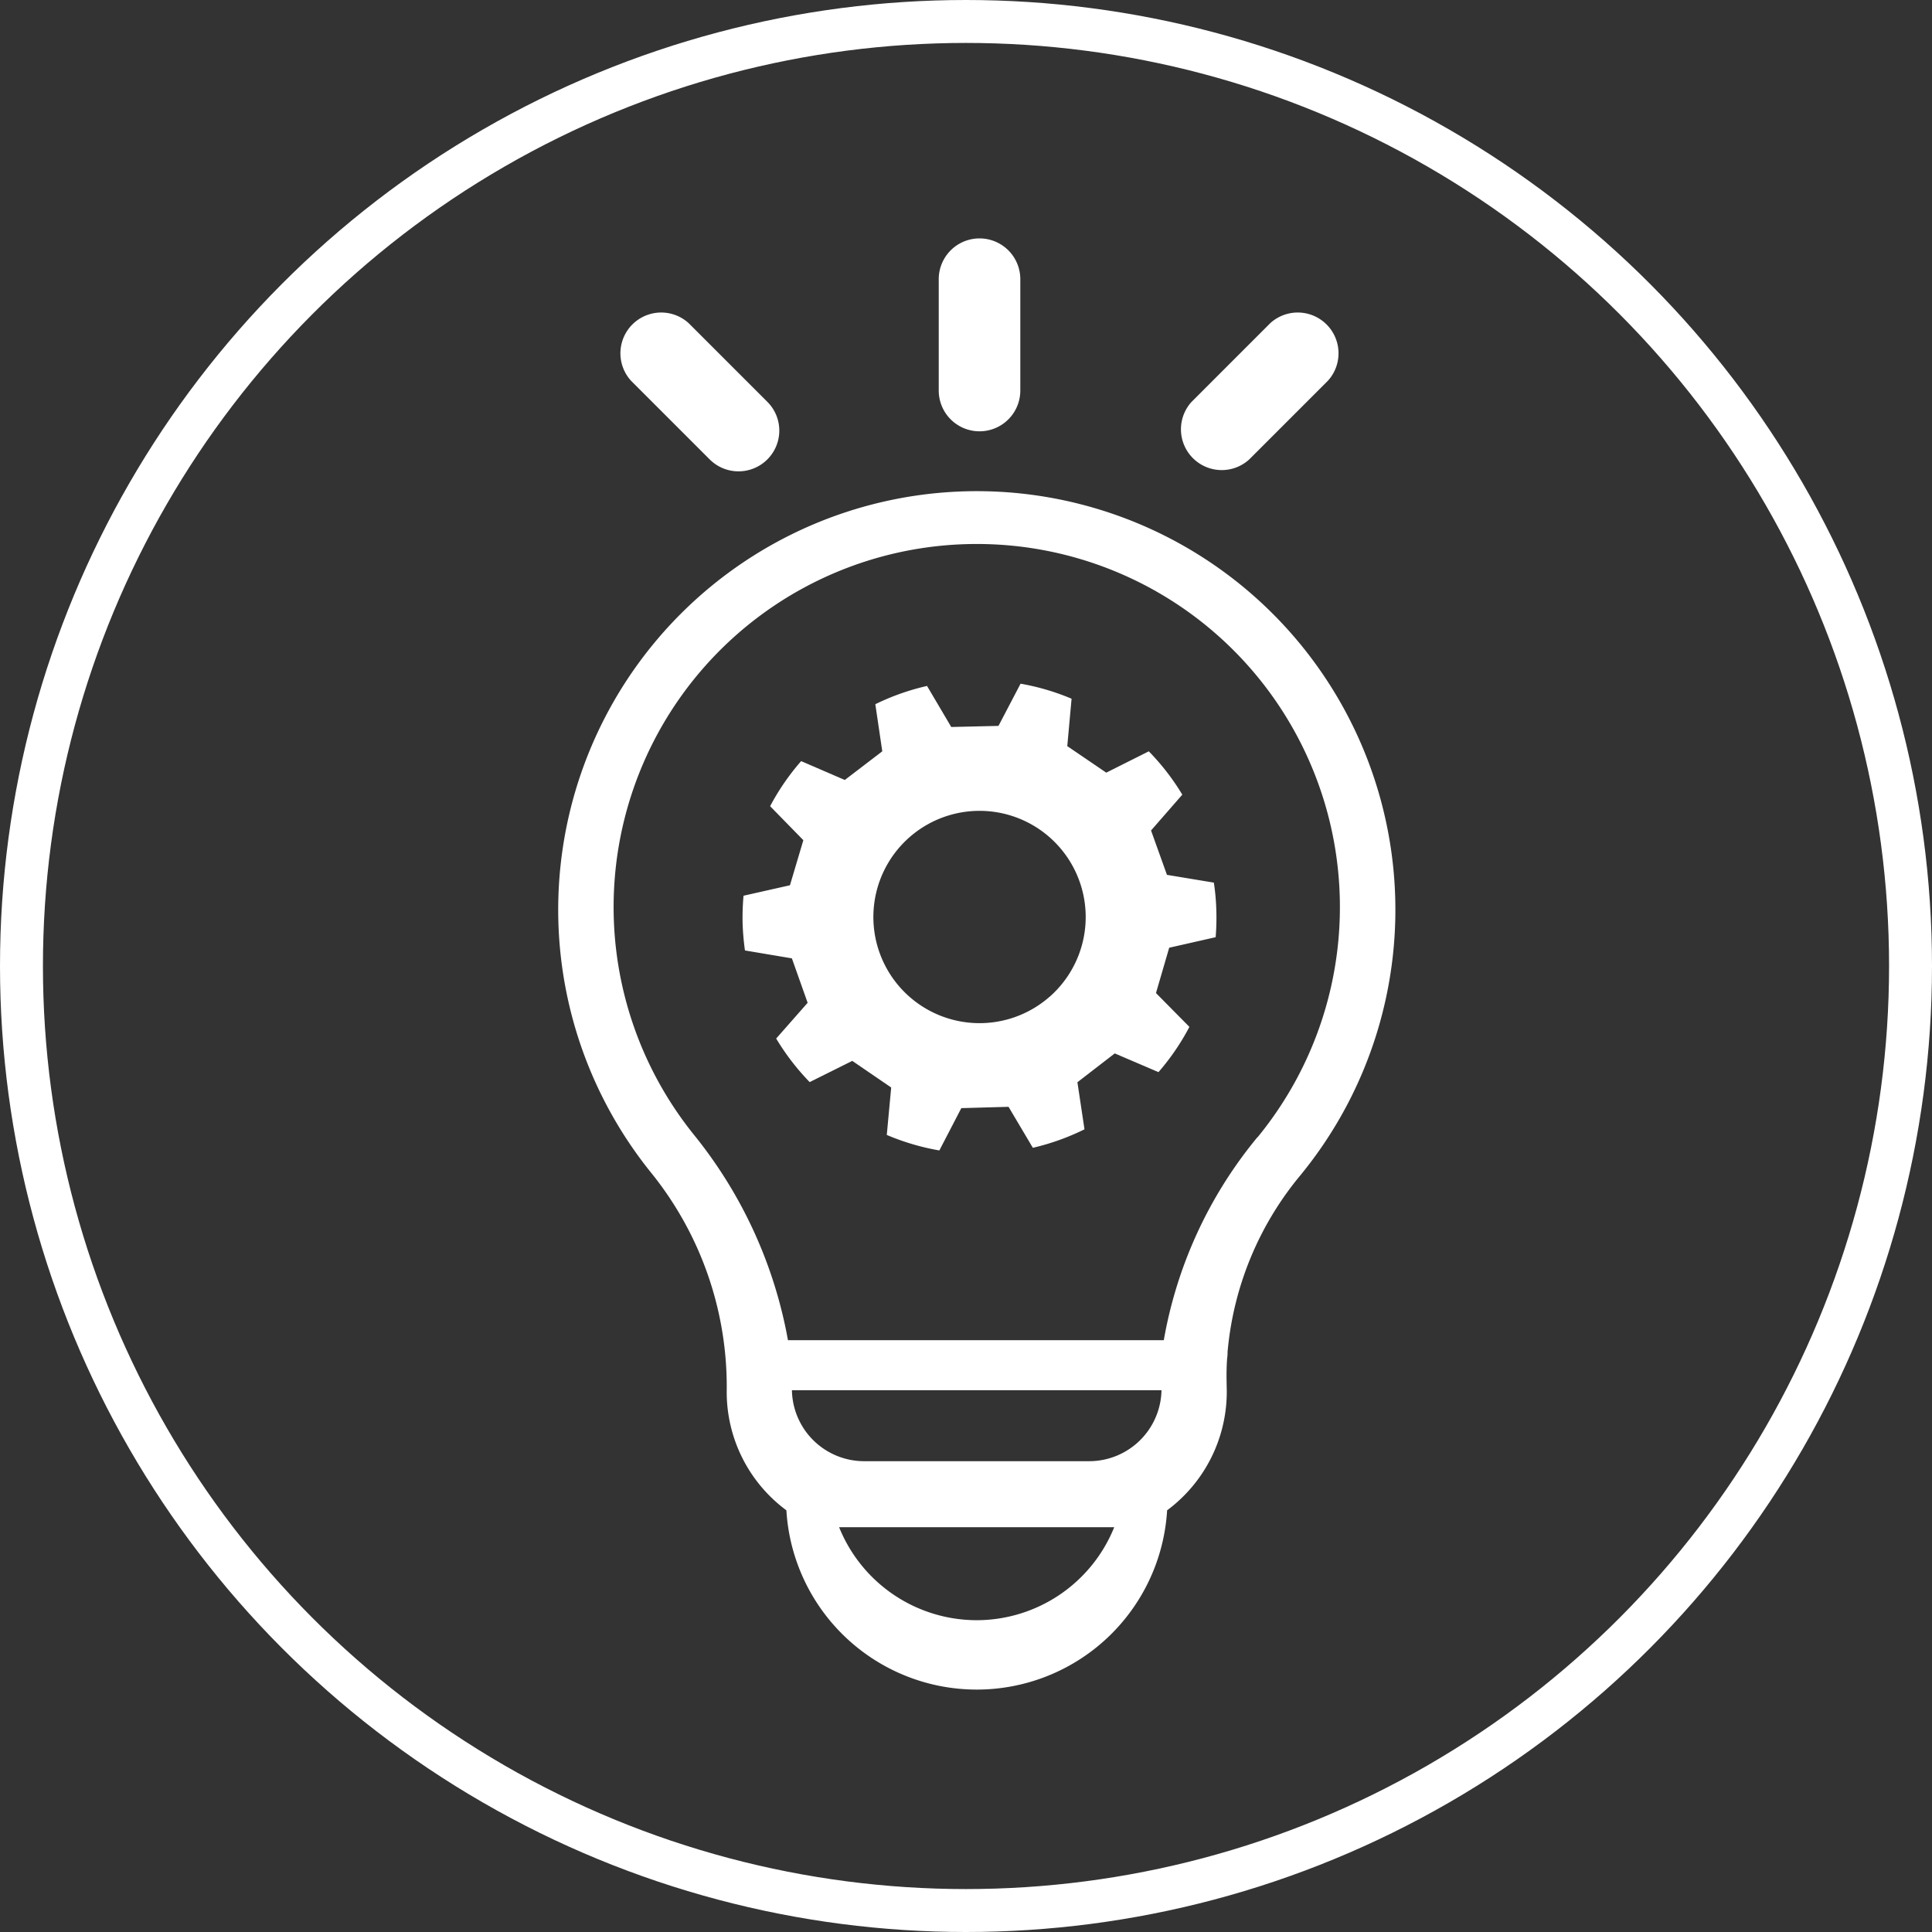 <svg xmlns="http://www.w3.org/2000/svg" width="90" height="90" viewBox="0 0 90 90">
  <rect x="0" y="0" width="90" height="90" fill="#333333" stroke="none"/>
  <g id="innovation" transform="translate(-1090 -1506.155)">
    <g id="Ellipse_10" data-name="Ellipse 10" transform="translate(1090 1506.155)" fill="none" stroke="#fff" stroke-width="2">
      <circle cx="45" cy="45" r="45" stroke="none"/>
      <circle cx="45" cy="45" r="44" fill="none"/>
    </g>
    <g id="Gruppe_26" data-name="Gruppe 26" transform="translate(1024.695 1464.68)">
      <path id="Pfad_14" data-name="Pfad 14" d="M110.046,86.7a19.5,19.5,0,0,0-14.408,31.737,15.857,15.857,0,0,1,3.52,10.218,6.855,6.855,0,0,0,2.78,5.506,8.884,8.884,0,0,0,17.736,0,6.884,6.884,0,0,0,2.779-5.531l-.009-.5c-.006-.347,0-.694.025-1.04a1.9,1.9,0,0,0,.021-.271c0-.013,0-.026,0-.038a14.92,14.92,0,0,1,3.395-8.23A19.5,19.5,0,0,0,110.046,86.7Zm9.366,41.867a3.371,3.371,0,0,1-3.366,3.306H105.563a3.367,3.367,0,0,1-3.367-3.306ZM110.8,139.28a6.916,6.916,0,0,1-6.406-4.332H117.21A6.916,6.916,0,0,1,110.8,139.28Zm13.081-22.5a20.331,20.331,0,0,0-4.362,9.457H102.011a21.155,21.155,0,0,0-4.365-9.551,16.912,16.912,0,0,1,12.5-27.527c.223-.009.445-.013.667-.013a16.912,16.912,0,0,1,13.076,27.635Z" transform="translate(0 -22.33)" fill="#fff"/>
      <path id="Pfad_15" data-name="Pfad 15" d="M175.751,66.626a1.9,1.9,0,0,0,2.684,2.684l3.667-3.667a1.9,1.9,0,0,0-2.684-2.684Z" transform="translate(-54.938 -6.431)" fill="#fff"/>
      <path id="Pfad_16" data-name="Pfad 16" d="M142.679,54.481v5.186a1.9,1.9,0,0,0,3.8,0V54.481a1.9,1.9,0,0,0-3.8,0Z" transform="translate(-33.644)" fill="#fff"/>
      <path id="Pfad_17" data-name="Pfad 17" d="M107,67.968a1.892,1.892,0,0,0-.556-1.342l-3.667-3.667a1.9,1.9,0,0,0-2.684,2.684l3.667,3.667A1.9,1.9,0,0,0,107,67.968Z" transform="translate(-5.392 -6.431)" fill="#fff"/>
      <g id="Gruppe_26-2" data-name="Gruppe 26" transform="translate(99.895 73.323)">
        <path id="Pfad_18" data-name="Pfad 18" d="M138.265,123.2a10.421,10.421,0,0,0-.114-1.254l-2.185-.362-.741-2.067,1.456-1.669a11.006,11.006,0,0,0-1.561-2.019l-1.981.994-1.816-1.235.2-2.209a10.914,10.914,0,0,0-2.376-.7l-1.029,1.966-2.2.051-1.128-1.912a11.013,11.013,0,0,0-2.409.851l.324,2.194-1.746,1.335-2.034-.878a10.966,10.966,0,0,0-1.445,2.1l1.548,1.583-.624,2.1-2.162.487a11.134,11.134,0,0,0-.042,1.333,12.011,12.011,0,0,0,.108,1.217l2.186.368.734,2.07-1.466,1.665a11.179,11.179,0,0,0,1.56,2.029l1.985-.988,1.813,1.24-.205,2.21a11.085,11.085,0,0,0,2.449.722l1.023-1.971,2.2-.061,1.132,1.909a11.123,11.123,0,0,0,2.406-.861l-.33-2.193,1.74-1.343,2.036.872a10.98,10.98,0,0,0,1.441-2.108l-1.557-1.576.616-2.111,2.164-.491A11.19,11.19,0,0,0,138.265,123.2Zm-7.769,4.065a4.945,4.945,0,1,1,.45-6.986A4.946,4.946,0,0,1,130.5,127.264Z" transform="translate(-116.195 -112.678)" fill="#fff"/>
        <path id="Pfad_19" data-name="Pfad 19" d="M139.872,125.656a7.24,7.24,0,1,0-.661,10.218A7.249,7.249,0,0,0,139.872,125.656Zm-1.129,9.684a6.534,6.534,0,1,1,.6-9.216A6.531,6.531,0,0,1,138.743,135.341Z" transform="translate(-123.395 -119.564)" fill="none"/>
      </g>
    </g>
  </g>
</svg>
